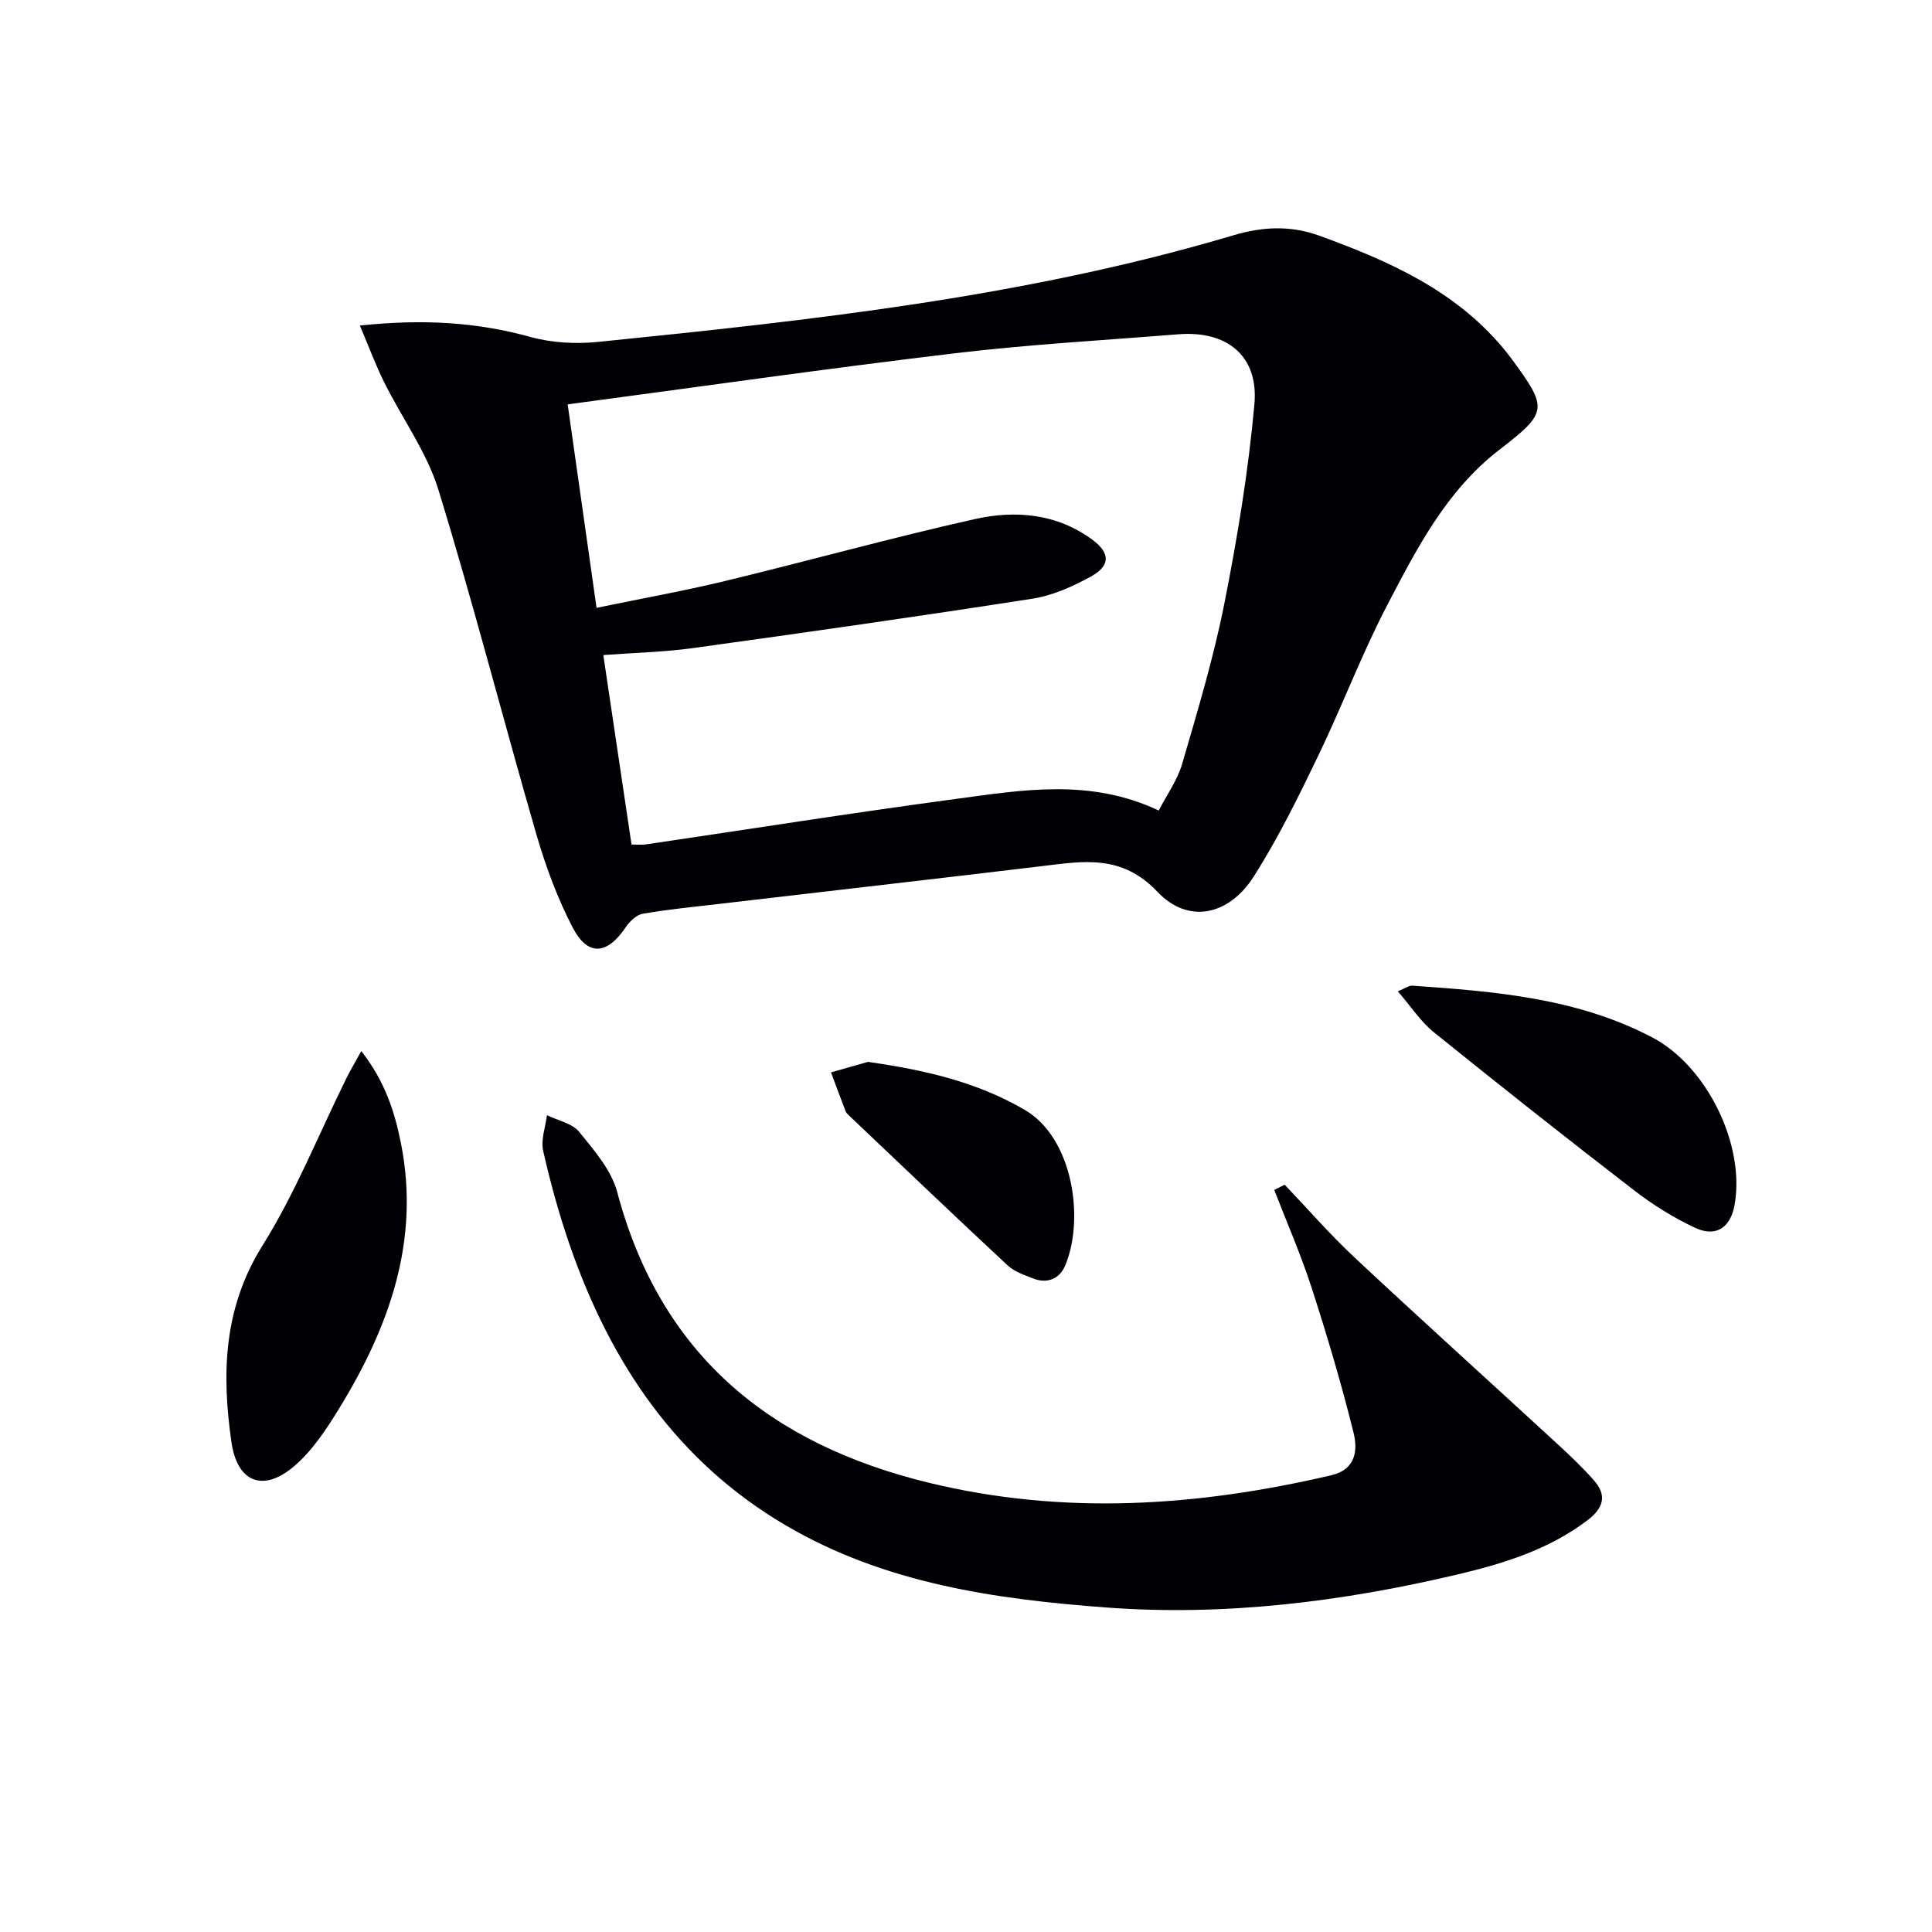 <svg enable-background="new 0 0 400 400" viewBox="0 0 400 400" xmlns="http://www.w3.org/2000/svg"><g fill="#010105"><path d="m74.51 67.4c13.14-1.39 24.25-.7 35.34 2.37 4.45 1.23 9.44 1.48 14.06 1.01 44.27-4.49 88.51-9.3 131.4-22.05 6.03-1.79 11.81-2.14 17.97.11 14.2 5.18 27.78 11.17 37.81 23.09.64.76 1.27 1.54 1.86 2.35 7.58 10.32 7.55 11.06-2.56 18.87-10.92 8.43-17.03 20.36-23.17 32.12-5.29 10.14-9.33 20.92-14.31 31.23-4.1 8.5-8.28 17.04-13.34 24.98-5.12 8.05-13.54 9.9-19.9 3.19-7.44-7.86-15.37-6.38-24.01-5.34-22.26 2.67-44.54 5.21-66.81 7.82-5.28.62-10.57 1.12-15.8 2.04-1.32.23-2.72 1.62-3.54 2.84-3.81 5.64-7.81 6.02-10.92.05-3.19-6.12-5.63-12.75-7.56-19.4-6.87-23.72-13-47.67-20.26-71.27-2.4-7.8-7.49-14.75-11.18-22.17-1.8-3.59-3.19-7.38-5.08-11.84zm43.02 16.32c2.07 14.6 3.97 27.99 5.98 42.13 9.16-1.9 17.95-3.47 26.61-5.56 17.25-4.17 34.35-8.93 51.66-12.81 8.41-1.89 16.98-1.18 24.35 4.24 3.77 2.77 3.8 5.42-.31 7.67-3.73 2.04-7.85 3.9-11.99 4.55-23.42 3.65-46.88 6.99-70.36 10.24-6.01.83-12.11.96-18.56 1.44 1.98 13.31 3.9 26.21 5.84 39.23 1.31 0 2.14.1 2.94-.02 21.33-3.14 42.63-6.52 63.99-9.39 13.91-1.87 27.98-4.36 42.22 2.37 1.66-3.23 3.86-6.26 4.85-9.65 3.2-10.97 6.51-21.97 8.73-33.16 2.71-13.65 4.98-27.45 6.23-41.29.91-10.02-5.66-15.31-15.76-14.5-15.39 1.24-30.82 2.09-46.14 3.92-26.49 3.15-52.91 6.94-80.28 10.59z"/><path d="m265.98 245.28c4.78 5.01 9.33 10.26 14.37 14.98 13.84 12.94 27.91 25.64 41.85 38.47 2.69 2.47 5.36 4.99 7.77 7.72 2.77 3.12 2.07 5.74-1.3 8.3-8.03 6.1-17.39 8.97-26.92 11.23-23.88 5.64-48.16 8.66-72.64 6.84-23.01-1.71-45.93-4.97-66.41-17-22.66-13.3-36.29-33.67-44.71-57.94-2.22-6.4-4.03-12.98-5.53-19.59-.52-2.29.47-4.92.78-7.4 2.27 1.11 5.22 1.67 6.67 3.45 3.1 3.81 6.67 7.92 7.88 12.48 8.96 33.7 31.65 52.18 64.52 60.17 27.95 6.79 55.63 4.91 83.3-1.55 5.21-1.22 5.51-5.3 4.61-8.89-2.51-10.11-5.48-20.11-8.69-30.02-2.21-6.84-5.12-13.45-7.71-20.17.72-.35 1.44-.72 2.16-1.08z"/><path d="m74.8 217.61c5 6.4 6.94 12.73 8.22 19.14 4 20.14-2.47 38.02-12.79 54.84-2.66 4.33-5.59 8.81-9.4 12.03-6.39 5.41-11.73 3.24-12.91-5.03-2.03-14.14-1.7-27.71 6.42-40.7 6.8-10.87 11.61-22.98 17.32-34.53.77-1.58 1.68-3.09 3.14-5.75z"/><path d="m289.4 205.24c1.57-.63 2.31-1.22 3.01-1.17 17.08 1.2 34.12 2.54 49.7 10.73 11.22 5.9 19.24 22.11 17.02 34.65-.83 4.7-3.85 6.79-8.19 4.75-4.45-2.09-8.74-4.76-12.64-7.77-13.95-10.76-27.77-21.68-41.48-32.75-2.73-2.22-4.73-5.34-7.42-8.44z"/><path d="m179.7 219.85c11.6 1.66 22.46 4.1 32.47 9.94 10 5.83 12.41 22.58 8.37 32.22-1.15 2.73-3.68 3.85-6.65 2.68-1.84-.72-3.89-1.42-5.29-2.72-11.05-10.28-21.96-20.71-32.91-31.1-.24-.23-.49-.49-.61-.78-1.03-2.68-2.02-5.37-3.03-8.06 2.56-.73 5.1-1.45 7.65-2.18z"/></g></svg>